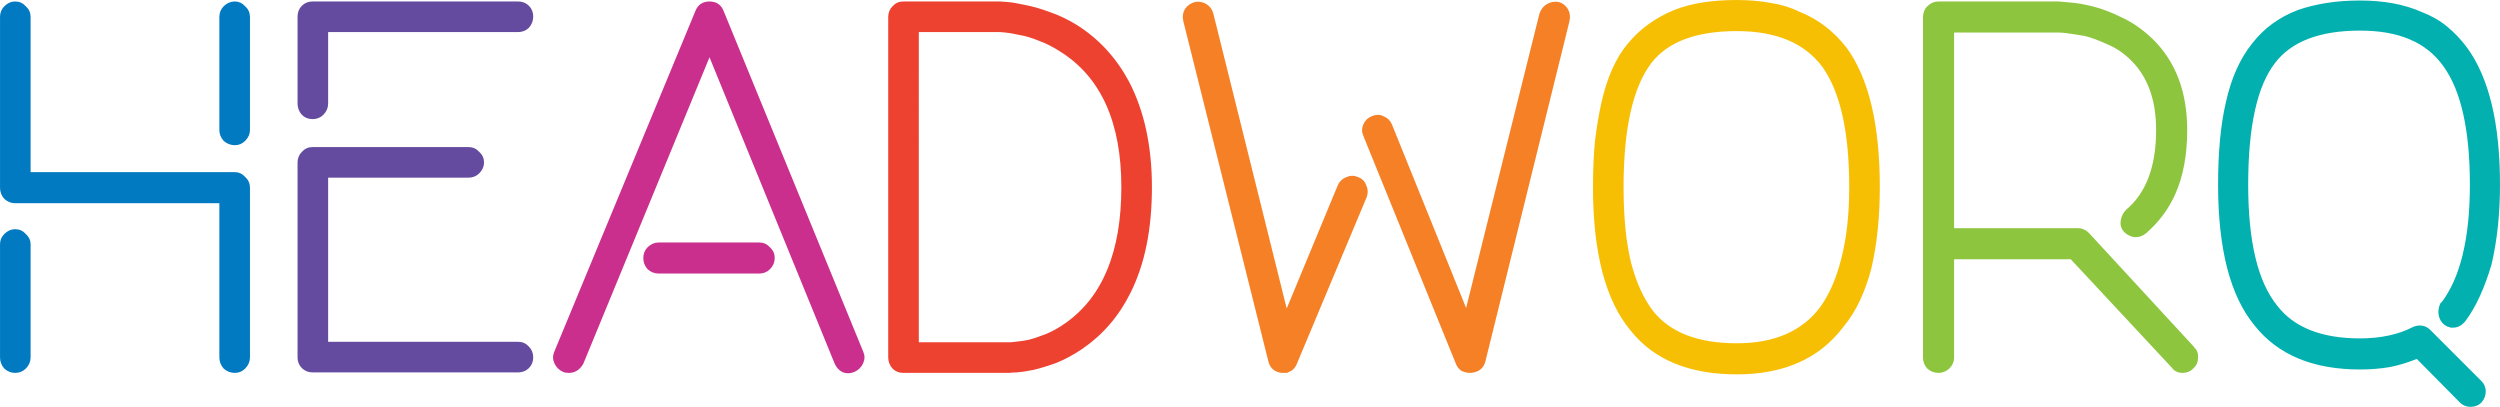<?xml version="1.0" encoding="UTF-8"?>
<!-- Created with Inkscape (http://www.inkscape.org/) -->
<svg width="180.544mm" height="29.381mm" version="1.1" viewBox="0 0 180.544 29.381" xml:space="preserve" xmlns="http://www.w3.org/2000/svg"><g transform="translate(-14.326,-9.593)"><path d="m31.29 36.43q-0.426 0-0.746-0.284-0.284-0.32-0.284-0.746v-11.224h-14.846q-0.391 0-0.71-0.284-0.284-0.32-0.284-0.746v-12.325q0-0.426 0.284-0.71 0.32-0.32 0.71-0.32 0.426 0 0.71 0.32 0.32 0.284 0.32 0.71v11.295h14.846q0.391 0 0.675 0.32 0.32 0.284 0.32 0.71v12.254q0 0.426-0.32 0.746-0.284 0.284-0.675 0.284zm0-16.445q-0.426 0-0.746-0.284-0.284-0.32-0.284-0.71v-8.169q0-0.426 0.284-0.71 0.32-0.32 0.746-0.32 0.391 0 0.675 0.32 0.32 0.284 0.32 0.71v8.169q0 0.391-0.32 0.71-0.284 0.284-0.675 0.284zm-15.876 16.445q-0.391 0-0.71-0.284-0.284-0.32-0.284-0.746v-8.169q0-0.391 0.284-0.675 0.32-0.32 0.71-0.32 0.426 0 0.71 0.32 0.32 0.284 0.32 0.675v8.169q0 0.426-0.32 0.746-0.284 0.284-0.71 0.284z" fill="#027ac1" fill-rule="evenodd" stroke="#027ac1" stroke-width=".185" style="mix-blend-mode:normal"/><g stroke-width=".185"><path d="m36.901 18.103q-0.426 0-0.71-0.284-0.284-0.32-0.284-0.746v-6.287q0-0.426 0.284-0.71 0.284-0.284 0.71-0.284h14.846q0.426 0 0.71 0.284 0.284 0.284 0.284 0.71t-0.284 0.746q-0.284 0.284-0.71 0.284h-13.816v5.257q0 0.426-0.32 0.746-0.284 0.284-0.71 0.284zm14.846 18.292h-14.846q-0.426 0-0.71-0.284-0.284-0.284-0.284-0.71v-14.065q0-0.426 0.284-0.71 0.284-0.32 0.71-0.32h11.259q0.426 0 0.71 0.32 0.32 0.284 0.32 0.71 0 0.391-0.32 0.71-0.284 0.284-0.71 0.284h-10.229v12.04h13.816q0.426 0 0.71 0.32 0.284 0.284 0.284 0.71 0 0.426-0.284 0.71-0.284 0.284-0.71 0.284z" fill="#644b9f" stroke="#644b9f"/><path d="m76.575 35.01q0.178 0.391 0 0.781-0.178 0.391-0.568 0.568-0.391 0.178-0.781 0.036-0.355-0.178-0.533-0.568l-9.128-22.341-9.199 22.341q-0.355 0.604-0.959 0.604-0.249 0-0.391-0.071-0.391-0.178-0.568-0.568-0.178-0.391 0-0.781l10.194-24.614q0.249-0.604 0.923-0.604 0.675 0 0.923 0.604zm-7.423-5.754h-7.246q-0.426 0-0.746-0.284-0.284-0.32-0.284-0.746 0-0.426 0.284-0.71 0.32-0.32 0.746-0.32h7.246q0.426 0 0.71 0.32 0.32 0.284 0.32 0.71 0 0.426-0.32 0.746-0.284 0.284-0.71 0.284z" fill="#ca2f8e" stroke="#ca2f8e"/><path d="m87.301 36.43h-7.743q-0.426 0-0.71-0.284-0.284-0.32-0.284-0.746v-24.578q0-0.426 0.284-0.71 0.284-0.32 0.71-0.32h6.997q0.036 0 0.497 0.036 0.497 0.036 1.279 0.213 0.781 0.142 1.74 0.497 0.959 0.32 1.953 0.923 2.38 1.492 3.765 4.085 1.634 3.161 1.634 7.565 0 4.511-1.527 7.565-1.243 2.522-3.481 4.049-0.959 0.639-1.847 0.994-0.888 0.32-1.634 0.497-0.71 0.142-1.172 0.178-0.426 0.036-0.462 0.036zm-6.713-2.025h6.713t0.355-0.036q0.391-0.036 0.959-0.142 0.568-0.142 1.279-0.426 0.71-0.284 1.456-0.817 4.049-2.877 4.049-9.874 0-7.033-4.404-9.838-0.817-0.533-1.598-0.817-0.781-0.32-1.421-0.426-0.639-0.142-1.03-0.178-0.391-0.036-0.391-0.036h-5.967z" fill="#ee4230" stroke="#ee4230"/><path d="m120.51 36.43q-0.32 0-0.604-0.142-0.249-0.178-0.355-0.462l-6.677-16.445q-0.178-0.391 0-0.781 0.178-0.391 0.568-0.533 0.391-0.178 0.746 0 0.391 0.142 0.568 0.533l5.47 13.532 5.363-21.524q0.142-0.426 0.497-0.639 0.355-0.213 0.781-0.142 0.391 0.107 0.604 0.462 0.213 0.355 0.107 0.817l-6.074 24.578q-0.178 0.675-0.959 0.746zm-13.497 0h-0.107q-0.71-0.071-0.888-0.746l-6.145-24.578q-0.107-0.462 0.107-0.817 0.249-0.355 0.675-0.462 0.391-0.071 0.746 0.142 0.355 0.213 0.462 0.639l5.363 21.559 3.8-9.164q0.178-0.391 0.568-0.533 0.391-0.178 0.781 0 0.391 0.142 0.533 0.533 0.178 0.391 0.035 0.781l-5.044 12.041q-0.107 0.284-0.355 0.462-0.249 0.142-0.533 0.142z" fill="#f58026" stroke="#f58026"/><path d="m139.76 36.537q-5.115 0-7.601-3.126-2.699-3.232-2.699-10.3 0-1.811 0.142-3.303 0.178-1.492 0.462-2.77 0.604-2.699 1.882-4.227 1.314-1.598 3.339-2.415 1.776-0.71 4.475-0.71 1.314 0 2.451 0.213 1.137 0.178 2.06 0.639 1.953 0.781 3.339 2.557 2.38 3.268 2.38 10.016 0 3.232-0.604 5.825-0.32 1.243-0.817 2.309-0.497 1.066-1.208 1.918-2.557 3.374-7.601 3.374zm0-24.791q-4.44 0-6.251 2.344-2.025 2.664-2.025 9.021 0 3.232 0.533 5.434 0.568 2.202 1.634 3.587 1.882 2.344 6.109 2.344 4.085 0 6.074-2.628 1.03-1.421 1.563-3.587 0.568-2.202 0.568-5.15 0-6.002-1.953-8.737-1.953-2.628-6.251-2.628z" fill="#f7bf04" stroke="#f7bf04"/><path d="m172.721 34.725q0.284 0.284 0.249 0.71 0 0.426-0.32 0.71-0.284 0.284-0.71 0.284-0.462 0-0.71-0.355l-7.317-7.849h-8.56v7.21q0 0.391-0.32 0.71-0.32 0.284-0.71 0.284-0.426 0-0.746-0.284-0.284-0.32-0.284-0.71v-24.614q0-0.426 0.284-0.71 0.32-0.32 0.746-0.32h8.666q0.107 0 0.781 0.071 0.675 0.036 1.669 0.284 0.994 0.249 2.131 0.817 1.137 0.533 2.167 1.527 2.451 2.415 2.451 6.5 0 2.664-0.852 4.582-0.71 1.598-2.096 2.806-0.355 0.284-0.781 0.249-0.391-0.071-0.675-0.355-0.284-0.32-0.213-0.746 0.071-0.426 0.355-0.71 2.202-1.847 2.202-5.825 0-3.268-1.811-5.079-0.817-0.817-1.776-1.208-0.923-0.426-1.634-0.604-0.852-0.142-1.385-0.213-0.32-0.036-0.533-0.036h-7.636v14.314h9.057q0.391 0 0.71 0.32l7.601 8.24z" fill="#8dc53e" stroke="#8dc53e"/><path d="m191.474 33.163q-0.391 0-0.675-0.284-0.284-0.32-0.284-0.746 0-0.32 0.142-0.604h0.035q2.096-2.735 2.096-8.595 0-5.931-1.918-8.595-0.959-1.35-2.486-1.989-1.492-0.639-3.623-0.639-4.404 0-6.216 2.38-1.953 2.522-1.953 8.844 0 6.216 2.131 8.808 1.847 2.38 6.038 2.38 2.238 0 3.836-0.817 0.284-0.142 0.604-0.107 0.32 0.036 0.568 0.284l3.694 3.694q0.284 0.284 0.284 0.675 0 0.426-0.284 0.746-0.284 0.284-0.71 0.284t-0.71-0.284l-3.161-3.197q-0.923 0.391-1.953 0.604-1.03 0.178-2.167 0.178-5.044 0-7.53-3.126-2.628-3.161-2.628-10.123 0-3.552 0.568-5.967 0.568-2.557 1.882-4.191 0.639-0.817 1.421-1.385 0.817-0.604 1.847-0.994 0.923-0.32 2.025-0.497 1.101-0.178 2.415-0.178 2.557 0 4.404 0.817 1.03 0.391 1.811 1.03 0.781 0.639 1.421 1.492 2.38 3.232 2.38 9.874 0 3.126-0.604 5.718-0.355 1.208-0.817 2.238-0.462 1.03-1.066 1.847-0.355 0.426-0.817 0.426z" fill="#02b0af" stroke="#02b0af"/></g></g></svg>
